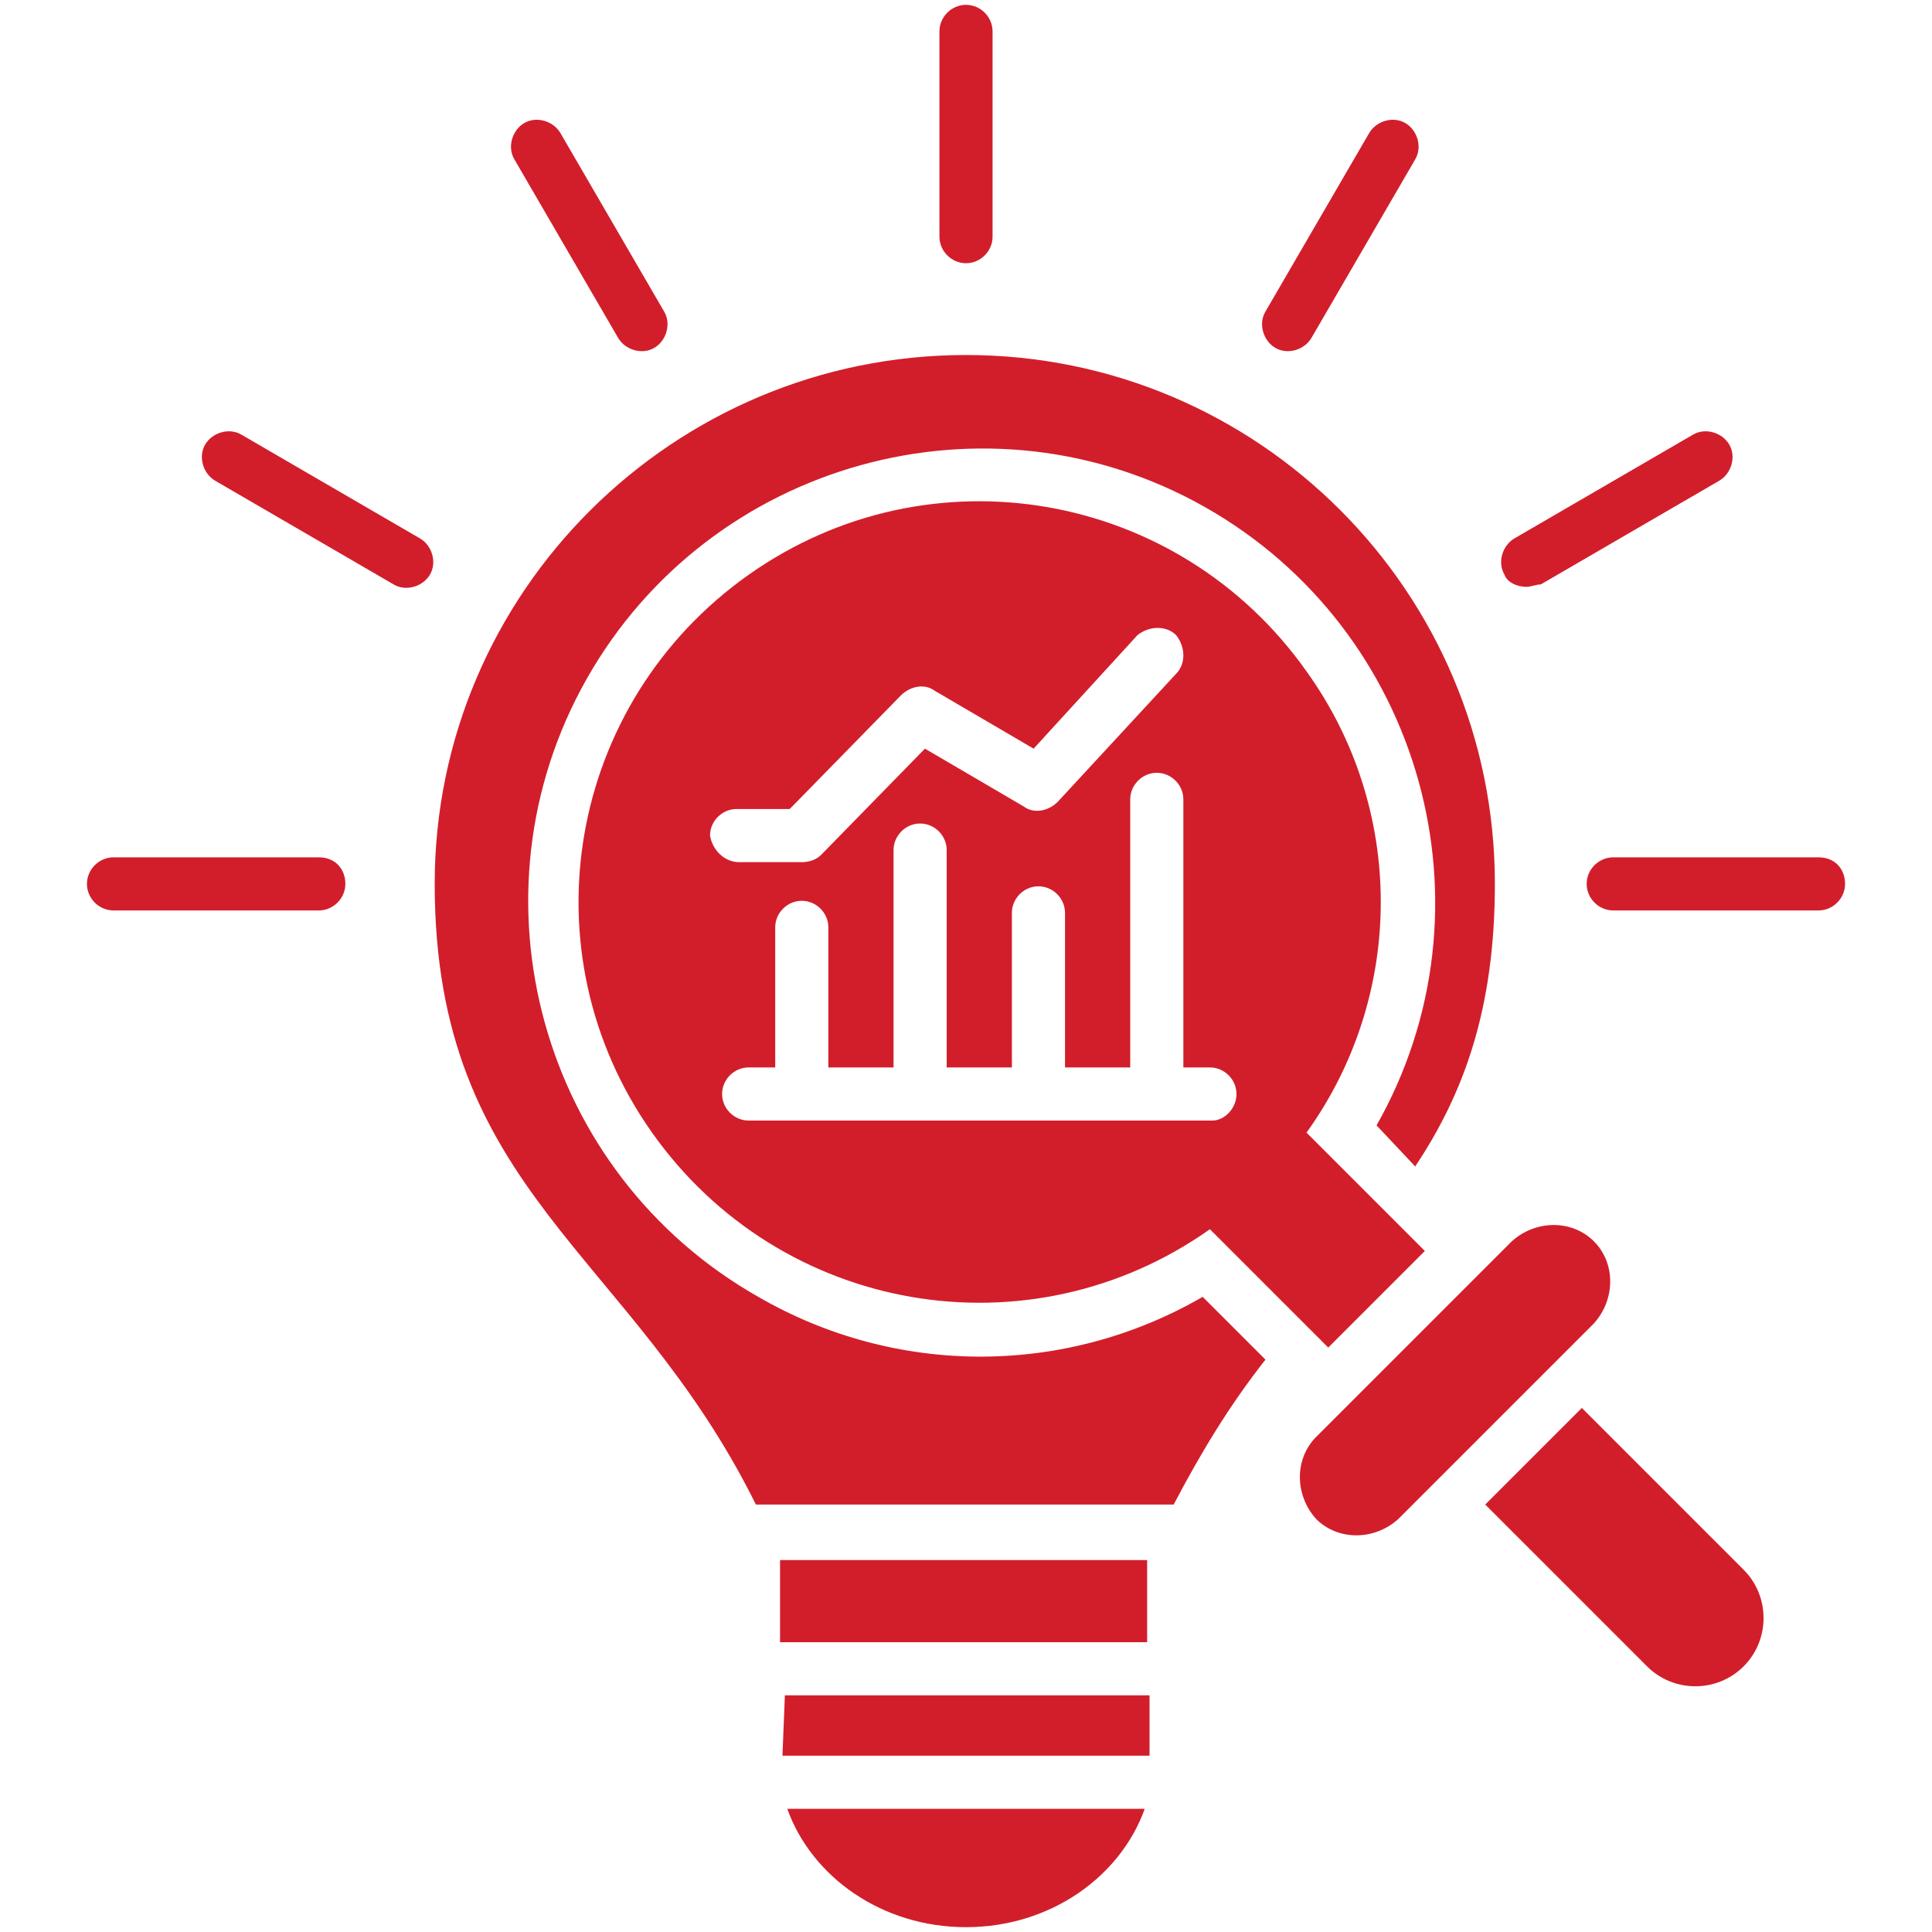 <?xml version="1.0" encoding="utf-8"?>
<!-- Generator: Adobe Illustrator 27.4.1, SVG Export Plug-In . SVG Version: 6.00 Build 0)  -->
<svg version="1.1" id="Layer_1" xmlns="http://www.w3.org/2000/svg" xmlns:xlink="http://www.w3.org/1999/xlink" x="0px" y="0px"
	 viewBox="0 0 80 80" style="enable-background:new 0 0 80 80;" xml:space="preserve">
<style type="text/css">
	.st0{fill:#D21E2B;}
</style>
<g>
	<path class="st0" d="M49.8,53.7l2.6,2.6c-1.5,1.9-2.7,3.9-3.8,6H31.3C26.1,51.8,18,49.4,18,36.6c0-12.1,9.9-21.9,22-21.9
		s21.9,9.8,21.9,21.9c0,5.2-1.3,8.7-3.3,11.7L57,46.6c5.1-9,1.9-20.5-7.1-25.6s-20.5-1.9-25.6,7.1s-1.9,20.5,7.1,25.6
		C37.1,57,44.1,57,49.8,53.7L49.8,53.7z M32.5,70.2L32.5,70.2l-0.1,2.5h0.1h15h0.1v-2.5h-0.1H32.5z M32.3,68L32.3,68h15.1h0.1v-3.4
		H32.3V68z M40,79.8c3.5,0,6.4-2.1,7.4-4.9H32.6C33.6,77.7,36.5,79.8,40,79.8z M13.2,35.5H4.7c-0.6,0-1.1,0.5-1.1,1.1
		s0.5,1.1,1.1,1.1l0,0h8.5c0.6,0,1.1-0.5,1.1-1.1S13.9,35.5,13.2,35.5L13.2,35.5z M25.6,14c0.3,0.5,1,0.7,1.5,0.4s0.7-1,0.4-1.5
		l-4.3-7.4c-0.3-0.5-1-0.7-1.5-0.4c-0.5,0.3-0.7,1-0.4,1.5l0,0L25.6,14z M40,10.9c0.6,0,1.1-0.5,1.1-1.1l0,0V1.3
		c0-0.6-0.5-1.1-1.1-1.1s-1.1,0.5-1.1,1.1l0,0v8.5C38.9,10.4,39.4,10.9,40,10.9L40,10.9L40,10.9z M63.2,24.3c0.2,0,0.4-0.1,0.6-0.1
		l7.4-4.3c0.5-0.3,0.7-1,0.4-1.5c-0.3-0.5-1-0.7-1.5-0.4l-7.4,4.3c-0.5,0.3-0.7,1-0.4,1.5C62.4,24.1,62.8,24.3,63.2,24.3L63.2,24.3z
		 M52.8,14.4c0.5,0.3,1.2,0.1,1.5-0.4l0,0l4.3-7.4c0.3-0.5,0.1-1.2-0.4-1.5C57.7,4.8,57,5,56.7,5.5l0,0l-4.3,7.4
		C52.1,13.4,52.3,14.1,52.8,14.4L52.8,14.4z M75.3,35.5h-8.5c-0.6,0-1.1,0.5-1.1,1.1s0.5,1.1,1.1,1.1h8.5c0.6,0,1.1-0.5,1.1-1.1
		S76,35.5,75.3,35.5L75.3,35.5z M17.4,22.3L10,18c-0.5-0.3-1.2-0.1-1.5,0.4s-0.1,1.2,0.4,1.5l7.4,4.3c0.5,0.3,1.2,0.1,1.5-0.4
		C18.1,23.3,17.9,22.6,17.4,22.3L17.4,22.3z M66,51.4c-0.9-0.9-2.4-0.9-3.4,0l-8.1,8.1c-0.9,0.9-0.9,2.4,0,3.4
		c0.9,0.9,2.4,0.9,3.4,0l8.1-8.1C66.9,53.8,66.9,52.3,66,51.4L66,51.4z M54.1,46.9l4.9,4.9l-4,4l-4.9-4.9c-7.5,5.3-17.8,3.5-23.1-4
		s-3.5-17.8,4-23.1s17.8-3.5,23.1,4C58.2,33.5,58.2,41.2,54.1,46.9L54.1,46.9z M30.6,35.7h2.6c0.3,0,0.6-0.1,0.8-0.3l4.3-4.4
		l4.1,2.4c0.4,0.3,1,0.2,1.4-0.2l4.9-5.3c0.4-0.4,0.4-1.1,0-1.6c-0.4-0.4-1.1-0.4-1.6,0l0,0L42.8,31l-4.1-2.4
		c-0.4-0.3-1-0.2-1.4,0.2l-4.6,4.7h-2.2c-0.6,0-1.1,0.5-1.1,1.1C29.5,35.2,30,35.7,30.6,35.7z M51.2,45.3c0-0.6-0.5-1.1-1.1-1.1l0,0
		H49V33.1c0-0.6-0.5-1.1-1.1-1.1s-1.1,0.5-1.1,1.1l0,0v11.1h-2.7v-6.4c0-0.6-0.5-1.1-1.1-1.1s-1.1,0.5-1.1,1.1v6.4h-2.7v-9
		c0-0.6-0.5-1.1-1.1-1.1S37,34.6,37,35.2v9h-2.7v-5.8c0-0.6-0.5-1.1-1.1-1.1s-1.1,0.5-1.1,1.1v5.8H31c-0.6,0-1.1,0.5-1.1,1.1
		s0.5,1.1,1.1,1.1h19.2C50.7,46.4,51.2,45.9,51.2,45.3L51.2,45.3L51.2,45.3z M65.5,58.3l-4,4l6.7,6.7c1.1,1.1,2.9,1.1,4,0
		s1.1-2.9,0-4l0,0L65.5,58.3z"/>
</g>
</svg>
